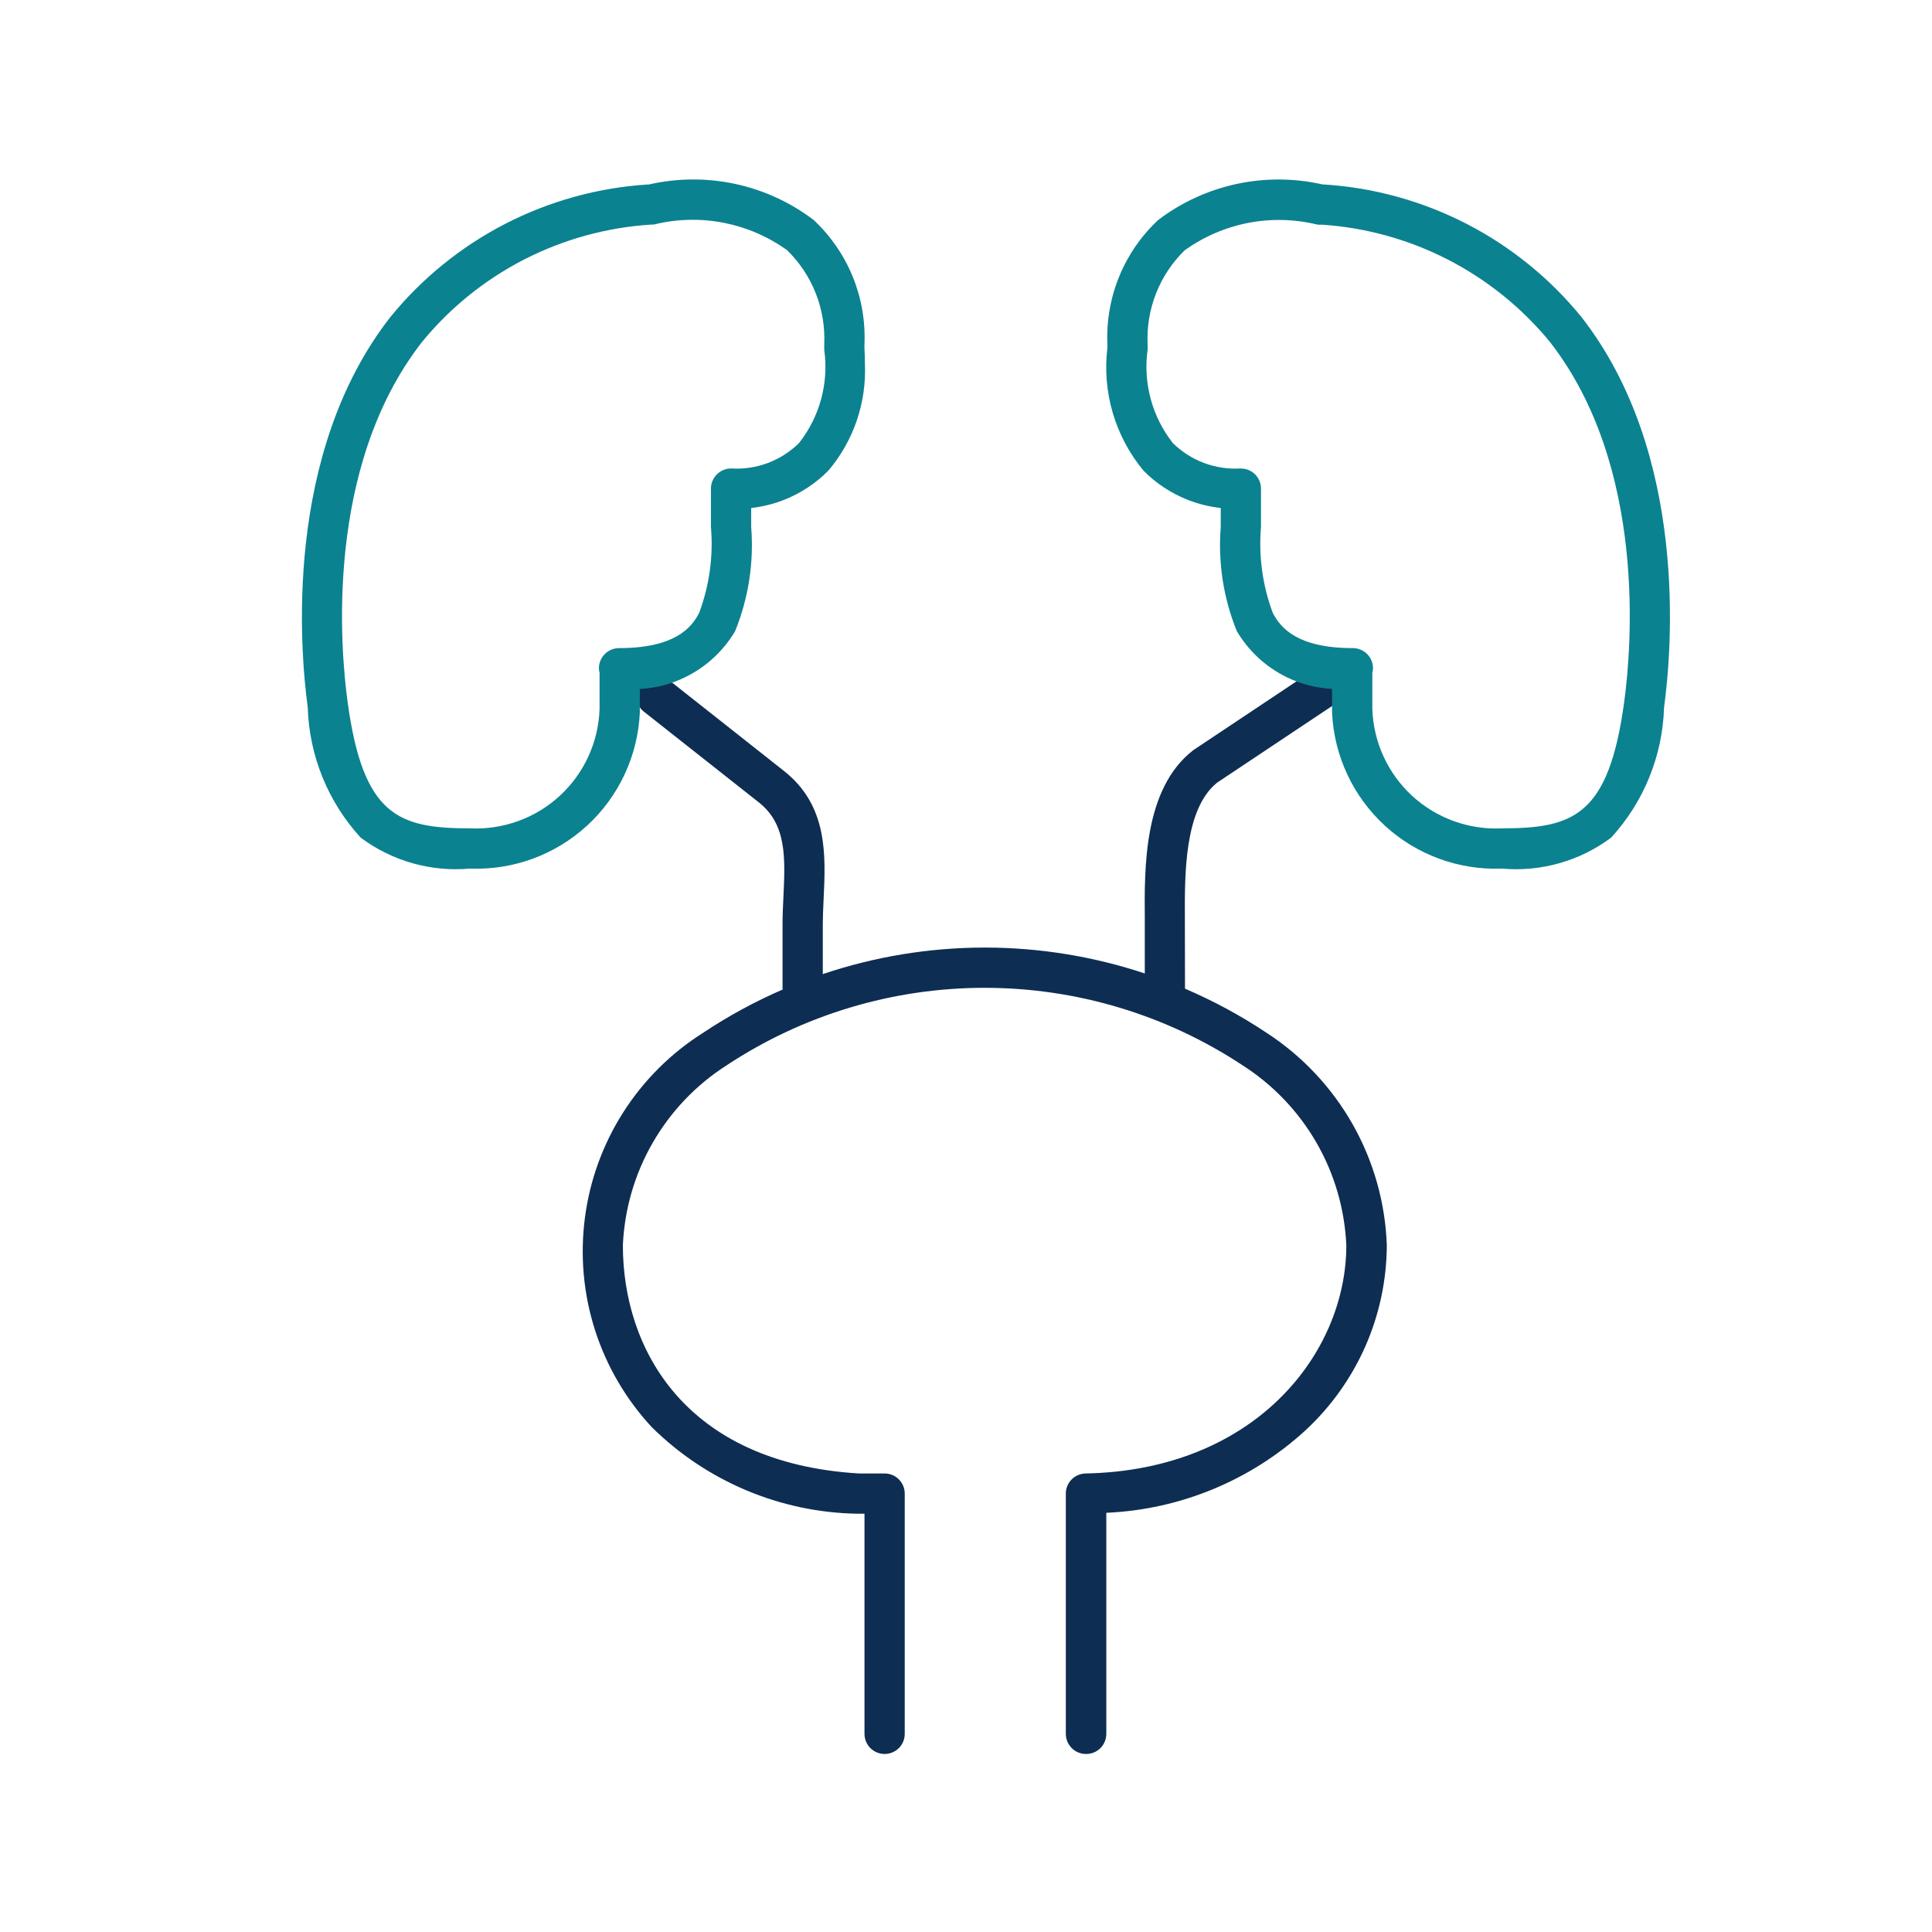 <svg width="48" height="48" viewBox="0 0 48 48" fill="none" xmlns="http://www.w3.org/2000/svg">
<g clip-path="url(#clip0_646_254)">
<path d="M33.042 16.551C33.106 16.564 33.167 16.589 33.221 16.626C33.276 16.662 33.323 16.709 33.359 16.764C33.395 16.818 33.422 16.88 33.434 16.944C33.447 17.008 33.447 17.074 33.434 17.139C33.421 17.203 33.396 17.265 33.359 17.319C33.323 17.374 33.276 17.421 33.221 17.457L30.238 19.445C29.419 20.105 29.433 21.74 29.438 22.823V23.038L29.441 24.563C30.145 24.865 30.824 25.231 31.468 25.66C32.353 26.235 33.087 27.016 33.607 27.934C34.127 28.853 34.418 29.884 34.455 30.939C34.451 31.804 34.27 32.658 33.922 33.449C33.573 34.24 33.066 34.952 32.431 35.539C31.075 36.781 29.323 37.505 27.486 37.585V43.075C27.486 43.141 27.473 43.207 27.448 43.268C27.423 43.33 27.386 43.386 27.339 43.432C27.291 43.479 27.235 43.516 27.174 43.541C27.112 43.566 27.046 43.578 26.98 43.577C26.848 43.577 26.72 43.524 26.627 43.431C26.533 43.337 26.48 43.21 26.48 43.077V37.108C26.48 36.977 26.531 36.851 26.623 36.758C26.714 36.664 26.84 36.611 26.97 36.608C31.178 36.527 33.449 33.626 33.449 30.938C33.409 30.041 33.155 29.166 32.707 28.389C32.258 27.611 31.629 26.952 30.873 26.468C28.971 25.211 26.741 24.542 24.462 24.542C22.182 24.542 19.953 25.211 18.052 26.468C17.295 26.952 16.666 27.611 16.218 28.389C15.769 29.166 15.515 30.041 15.475 30.938C15.475 33.509 17.017 36.348 21.34 36.608H21.978C22.111 36.608 22.238 36.661 22.332 36.755C22.425 36.849 22.478 36.976 22.478 37.108V43.077C22.478 43.21 22.425 43.337 22.332 43.431C22.238 43.524 22.111 43.577 21.978 43.577C21.846 43.577 21.718 43.524 21.625 43.431C21.531 43.337 21.478 43.21 21.478 43.077V37.608H21.296C19.383 37.574 17.557 36.804 16.196 35.46C15.553 34.769 15.071 33.945 14.783 33.047C14.495 32.148 14.41 31.197 14.531 30.262C14.652 29.326 14.978 28.429 15.485 27.634C15.993 26.838 16.67 26.164 17.468 25.66C18.096 25.241 18.759 24.882 19.446 24.584C19.445 24.57 19.442 24.556 19.442 24.542V22.948C19.442 22.724 19.454 22.5 19.464 22.283C19.509 21.316 19.548 20.483 18.853 19.935L15.996 17.68C15.892 17.597 15.825 17.477 15.809 17.346C15.794 17.214 15.832 17.081 15.914 16.976C15.996 16.872 16.116 16.805 16.248 16.79C16.38 16.774 16.512 16.812 16.616 16.894L19.471 19.149C20.571 20.011 20.514 21.243 20.463 22.329C20.453 22.545 20.443 22.749 20.442 22.95V24.201C21.732 23.767 23.091 23.542 24.468 23.542C25.826 23.542 27.167 23.762 28.442 24.185V22.832C28.431 21.546 28.416 19.603 29.635 18.647L29.666 18.625L32.666 16.625C32.72 16.588 32.782 16.563 32.846 16.551C32.911 16.538 32.977 16.538 33.042 16.551Z" fill="#0E2D52"/>
<path d="M30.728 4.569C31.431 4.419 32.159 4.423 32.861 4.583C32.875 4.583 32.89 4.582 32.904 4.584C34.138 4.663 35.342 4.997 36.441 5.563C37.539 6.13 38.51 6.917 39.29 7.876C41.957 11.291 41.536 16.166 41.343 17.576C41.307 18.777 40.84 19.925 40.028 20.811C39.248 21.393 38.281 21.667 37.312 21.58C36.241 21.622 35.196 21.238 34.407 20.514C33.617 19.789 33.145 18.781 33.095 17.71V17.116C32.702 17.094 32.315 16.996 31.958 16.82C31.447 16.568 31.019 16.172 30.729 15.682C30.395 14.862 30.259 13.976 30.329 13.094V12.621C30.05 12.59 29.776 12.523 29.513 12.42C29.098 12.257 28.722 12.009 28.408 11.691C28.059 11.27 27.8 10.782 27.646 10.257C27.492 9.732 27.447 9.181 27.513 8.639V8.56C27.487 7.983 27.587 7.407 27.805 6.872C28.023 6.337 28.355 5.856 28.778 5.463C29.354 5.026 30.02 4.721 30.728 4.569ZM16.123 4.583C16.826 4.422 17.555 4.418 18.26 4.568C18.968 4.72 19.635 5.025 20.212 5.463C20.635 5.857 20.967 6.339 21.186 6.874C21.404 7.409 21.503 7.986 21.477 8.563V8.639C21.483 8.772 21.488 8.901 21.488 9.027C21.533 9.998 21.21 10.95 20.582 11.691C20.269 12.009 19.892 12.257 19.477 12.42C19.215 12.523 18.941 12.59 18.663 12.621V13.095C18.733 13.977 18.596 14.863 18.263 15.683C17.972 16.174 17.544 16.569 17.032 16.821C16.676 16.997 16.289 17.096 15.896 17.117V17.715C15.844 18.785 15.372 19.792 14.582 20.516C13.792 21.239 12.748 21.622 11.677 21.58C10.708 21.667 9.74 21.393 8.961 20.811C8.15 19.926 7.683 18.779 7.646 17.579C7.456 16.166 7.034 11.291 9.699 7.876C10.48 6.917 11.45 6.13 12.549 5.563C13.648 4.997 14.853 4.663 16.087 4.584C16.099 4.583 16.111 4.583 16.123 4.583ZM17.975 5.534C17.405 5.424 16.819 5.438 16.255 5.576C16.228 5.58 16.2 5.581 16.173 5.58C15.081 5.65 14.014 5.942 13.038 6.439C12.056 6.941 11.188 7.639 10.489 8.491C8.062 11.598 8.456 16.13 8.637 17.444C9.022 20.271 9.901 20.58 11.677 20.58C12.084 20.6 12.491 20.538 12.874 20.399C13.258 20.26 13.61 20.047 13.909 19.77C14.209 19.494 14.451 19.16 14.62 18.789C14.79 18.418 14.883 18.018 14.896 17.61V16.748C14.896 16.741 14.897 16.734 14.898 16.727C14.887 16.686 14.88 16.645 14.88 16.602C14.88 16.47 14.933 16.343 15.027 16.249C15.12 16.155 15.248 16.102 15.38 16.102C16.759 16.102 17.18 15.602 17.371 15.225C17.625 14.545 17.725 13.817 17.663 13.095V12.14C17.663 12.007 17.716 11.88 17.81 11.786C17.881 11.715 17.97 11.667 18.067 11.648C18.1 11.641 18.135 11.639 18.17 11.639C18.479 11.658 18.788 11.611 19.077 11.503C19.367 11.394 19.631 11.225 19.851 11.008C20.106 10.684 20.294 10.311 20.402 9.913C20.509 9.515 20.535 9.098 20.478 8.689V8.56C20.498 8.126 20.427 7.693 20.268 7.289C20.109 6.885 19.866 6.519 19.555 6.216C19.084 5.877 18.544 5.645 17.975 5.534ZM32.73 5.58C32.166 5.442 31.579 5.428 31.01 5.538C30.44 5.649 29.901 5.882 29.43 6.221C29.121 6.524 28.879 6.888 28.721 7.291C28.563 7.694 28.492 8.126 28.512 8.559V8.689C28.455 9.098 28.481 9.515 28.589 9.913C28.697 10.311 28.884 10.684 29.139 11.008C29.359 11.225 29.623 11.393 29.912 11.502C30.202 11.61 30.51 11.658 30.819 11.639C30.822 11.639 30.825 11.639 30.828 11.64H30.829C30.962 11.64 31.089 11.692 31.183 11.786C31.276 11.88 31.329 12.007 31.329 12.14V13.095C31.268 13.817 31.367 14.545 31.621 15.225C31.815 15.601 32.234 16.102 33.612 16.102C33.745 16.103 33.872 16.155 33.966 16.249C34.06 16.343 34.112 16.47 34.112 16.602C34.112 16.647 34.104 16.689 34.093 16.731C34.093 16.737 34.095 16.742 34.095 16.748V17.61C34.108 18.018 34.202 18.418 34.371 18.789C34.541 19.16 34.782 19.493 35.081 19.77C35.381 20.046 35.732 20.26 36.115 20.399C36.498 20.538 36.905 20.6 37.312 20.58C39.088 20.58 39.967 20.271 40.352 17.444C40.531 16.13 40.928 11.598 38.504 8.491C37.804 7.639 36.935 6.941 35.952 6.439C34.985 5.946 33.927 5.654 32.844 5.582C32.806 5.585 32.768 5.585 32.73 5.58Z" fill="#0B8290"/>
</g>
<defs>
<clipPath id="clip0_646_254">
<rect width="48" height="48" fill="white"/>
</clipPath>
</defs>
</svg>
